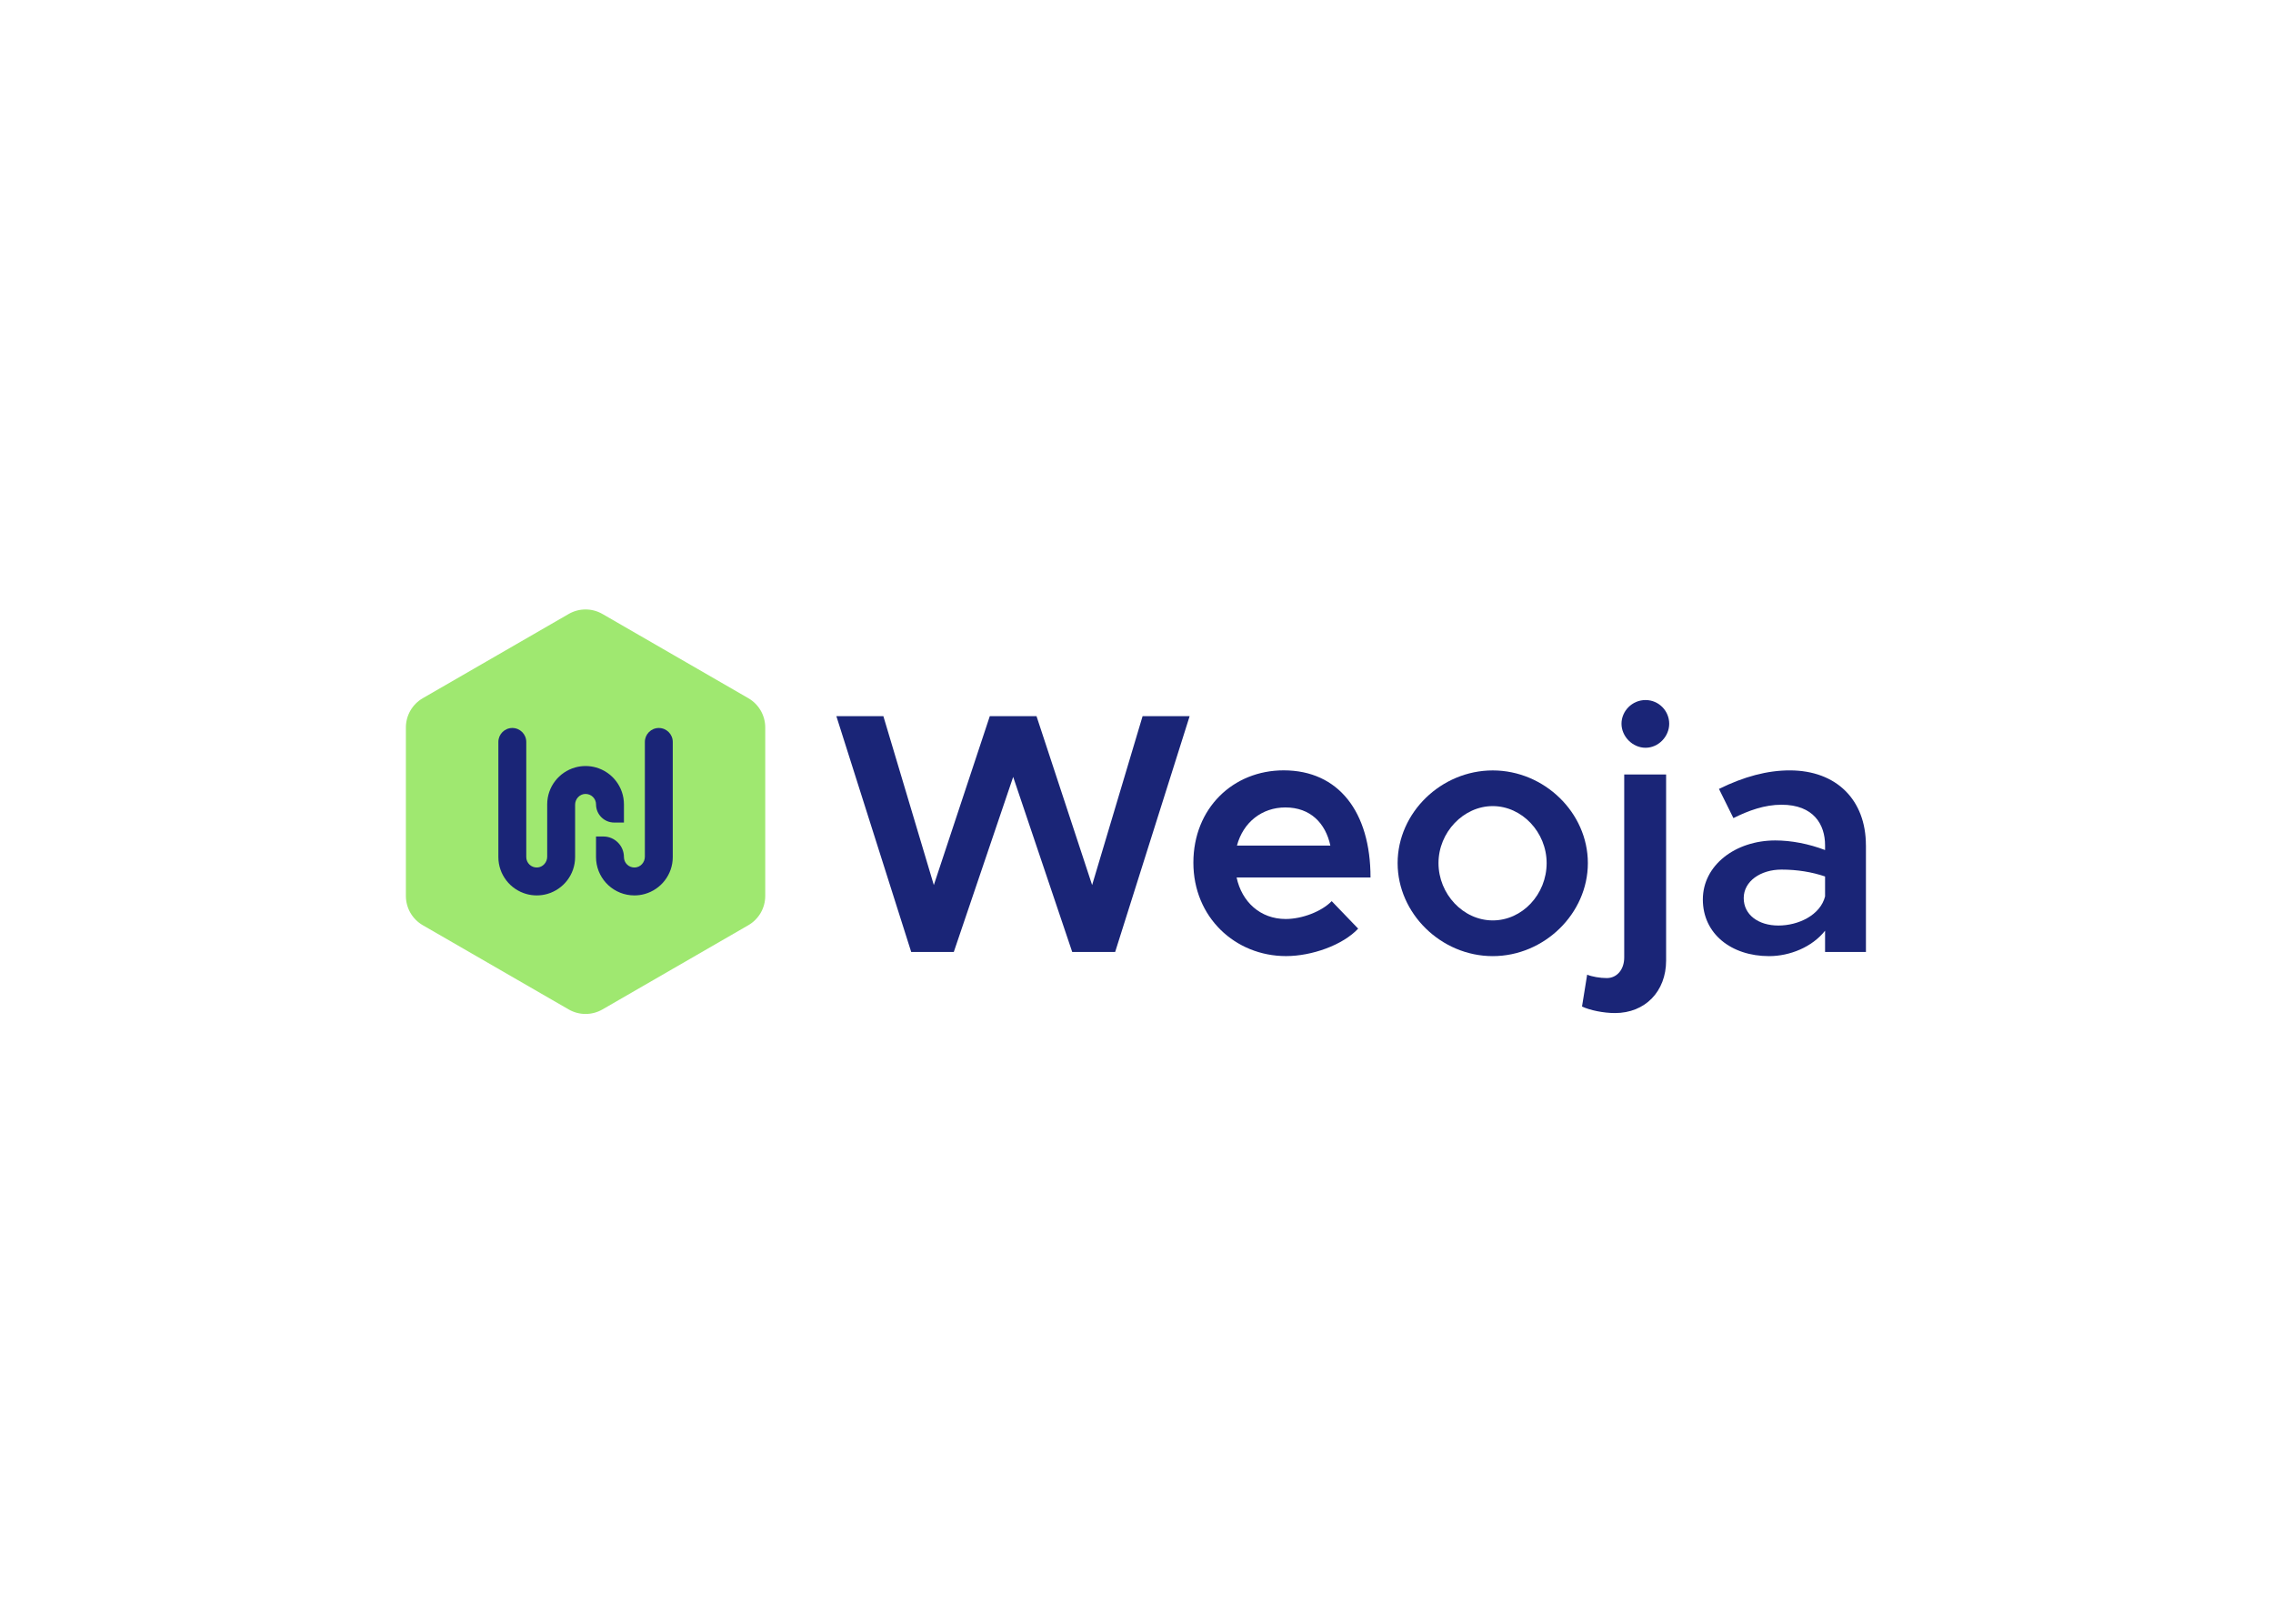 <svg clip-rule="evenodd" fill-rule="evenodd" stroke-linejoin="round" stroke-miterlimit="2" viewBox="0 0 560 400" xmlns="http://www.w3.org/2000/svg"><g fill-rule="nonzero" transform="matrix(.519 0 0 .519 99.648 150.136)"><g fill="#1a2577"><path d="m205 50.639h22.333l23.958 80.173 26.573-80.173h22.165l26.405 80.173 23.958-80.173h22.333l-35.368 111.951h-20.373l-28.029-83.105-28.197 83.105h-20.206l-35.535-111.951z"/><path d="m440.177 138.468 12.549 13.032c-7.338 7.823-21.998 13.033-34.228 13.033-24.126 0-43.997-18.41-43.997-44.325 0-25.914 18.899-43.839 42.857-43.839 26.07 0 41.232 19.717 41.232 50.841h-63.565c2.446 11.576 11.242 19.717 23.305 19.717 7.824 0 17.106-3.585 21.831-8.476zm-44.985-26.401h44.332c-2.279-10.587-9.449-18.092-21.345-18.092-11.074 0-20.038 7.002-22.987 18.092z"/><path d="m471.457 120.393c0-23.955 20.692-43.99 45.153-43.99s45.152 20.035 45.152 43.99c0 23.954-20.691 44.157-45.152 44.157s-45.153-20.203-45.153-44.157zm70.736 0c0-14.658-11.728-27.054-25.583-27.054-13.856 0-25.751 12.379-25.751 27.054 0 14.674 11.727 27.204 25.751 27.204 14.023 0 25.583-12.379 25.583-27.204z"/><path d="m558.981 188.505 2.446-15.161c2.278.972 6.199 1.625 9.282 1.625 4.892 0 8.31-4.07 8.31-9.783v-86.857h19.887v88.315c0 14.658-9.935 24.926-24.277 24.926-5.378 0-11.895-1.306-15.648-3.099zm18.748-134.265c0-6.03 5.059-11.24 11.409-11.24s11.242 5.21 11.242 11.24c0 6.031-5.06 11.408-11.242 11.408s-11.409-5.377-11.409-11.408z"/><path d="m693.767 111.916v50.674h-19.401v-10.101c-6.199 7.823-16.787 12.061-26.572 12.061-17.927 0-31.447-10.587-31.447-26.886 0-16.3 15.481-28.026 34.379-28.026 7.657 0 15.967 1.625 23.64 4.556v-2.278c0-9.783-5.378-19.231-20.691-19.231-7.992 0-15.648 2.764-22.819 6.349l-6.853-13.853c11.896-5.863 22.987-8.795 33.576-8.795 22.333 0 36.172 14.172 36.172 35.53zm-19.401 24.273v-9.447c-6.199-2.111-13.202-3.267-20.691-3.267-9.935 0-17.927 5.545-17.927 13.519 0 7.973 7.003 13.032 16.469 13.032s19.887-4.891 22.166-13.853z"/></g><path d="m171.263 135.976v-79.952c0-5.732-3.059-11.033-8.022-13.899l-69.249-39.976c-4.963-2.865-11.081-2.865-16.044 0l-69.249 39.976c-4.964 2.866-8.022 8.167-8.022 13.899v79.952c0 5.732 3.058 11.033 8.022 13.899l69.249 39.976c4.963 2.865 11.081 2.865 16.044 0l69.249-39.976c4.963-2.866 8.022-8.167 8.022-13.899z" fill="#9fe870"/><path d="m90.933 107.766v9.751c0 .559.028 1.108.073 1.657.834 9.284 8.636 16.555 18.141 16.555 1.722 0 3.389-.238 4.964-.687 7.646-2.161 13.251-9.184 13.251-17.525v-54.635c0-3.653-2.967-6.619-6.621-6.619s-6.621 2.966-6.621 6.619v54.479c0 2.683-2.061 5-4.744 5.119-2.847.119-5.192-2.143-5.192-4.963 0-5.384-4.368-9.751-9.753-9.751z" fill="#1a2577"/><path d="m90.933 117.517c0 .559.028 1.108.073 1.657z" fill="#1a2577"/><path d="m51.199 56.263c-3.654 0-6.621 2.966-6.621 6.619v54.635c0 8.341 5.604 15.364 13.251 17.525 1.575.449 3.241.687 4.963.687s3.388-.238 4.964-.687c7.646-2.161 13.25-9.184 13.25-17.525v-24.831c0-2.683 2.061-5 4.744-5.118 2.848-.12 5.192 2.142 5.192 4.962 0 4.761 3.856 8.616 8.618 8.616h4.624v-8.616c0-8.341-5.604-15.364-13.251-17.525-1.575-.449-3.242-.687-4.963-.687-1.722 0-3.388.238-4.964.687-7.646 2.161-13.25 9.184-13.25 17.525v24.831c0 2.683-2.061 5-4.744 5.119-2.848.119-5.192-2.143-5.192-4.963v-54.635c0-3.653-2.967-6.619-6.621-6.619z" fill="#1a2577"/></g></svg>